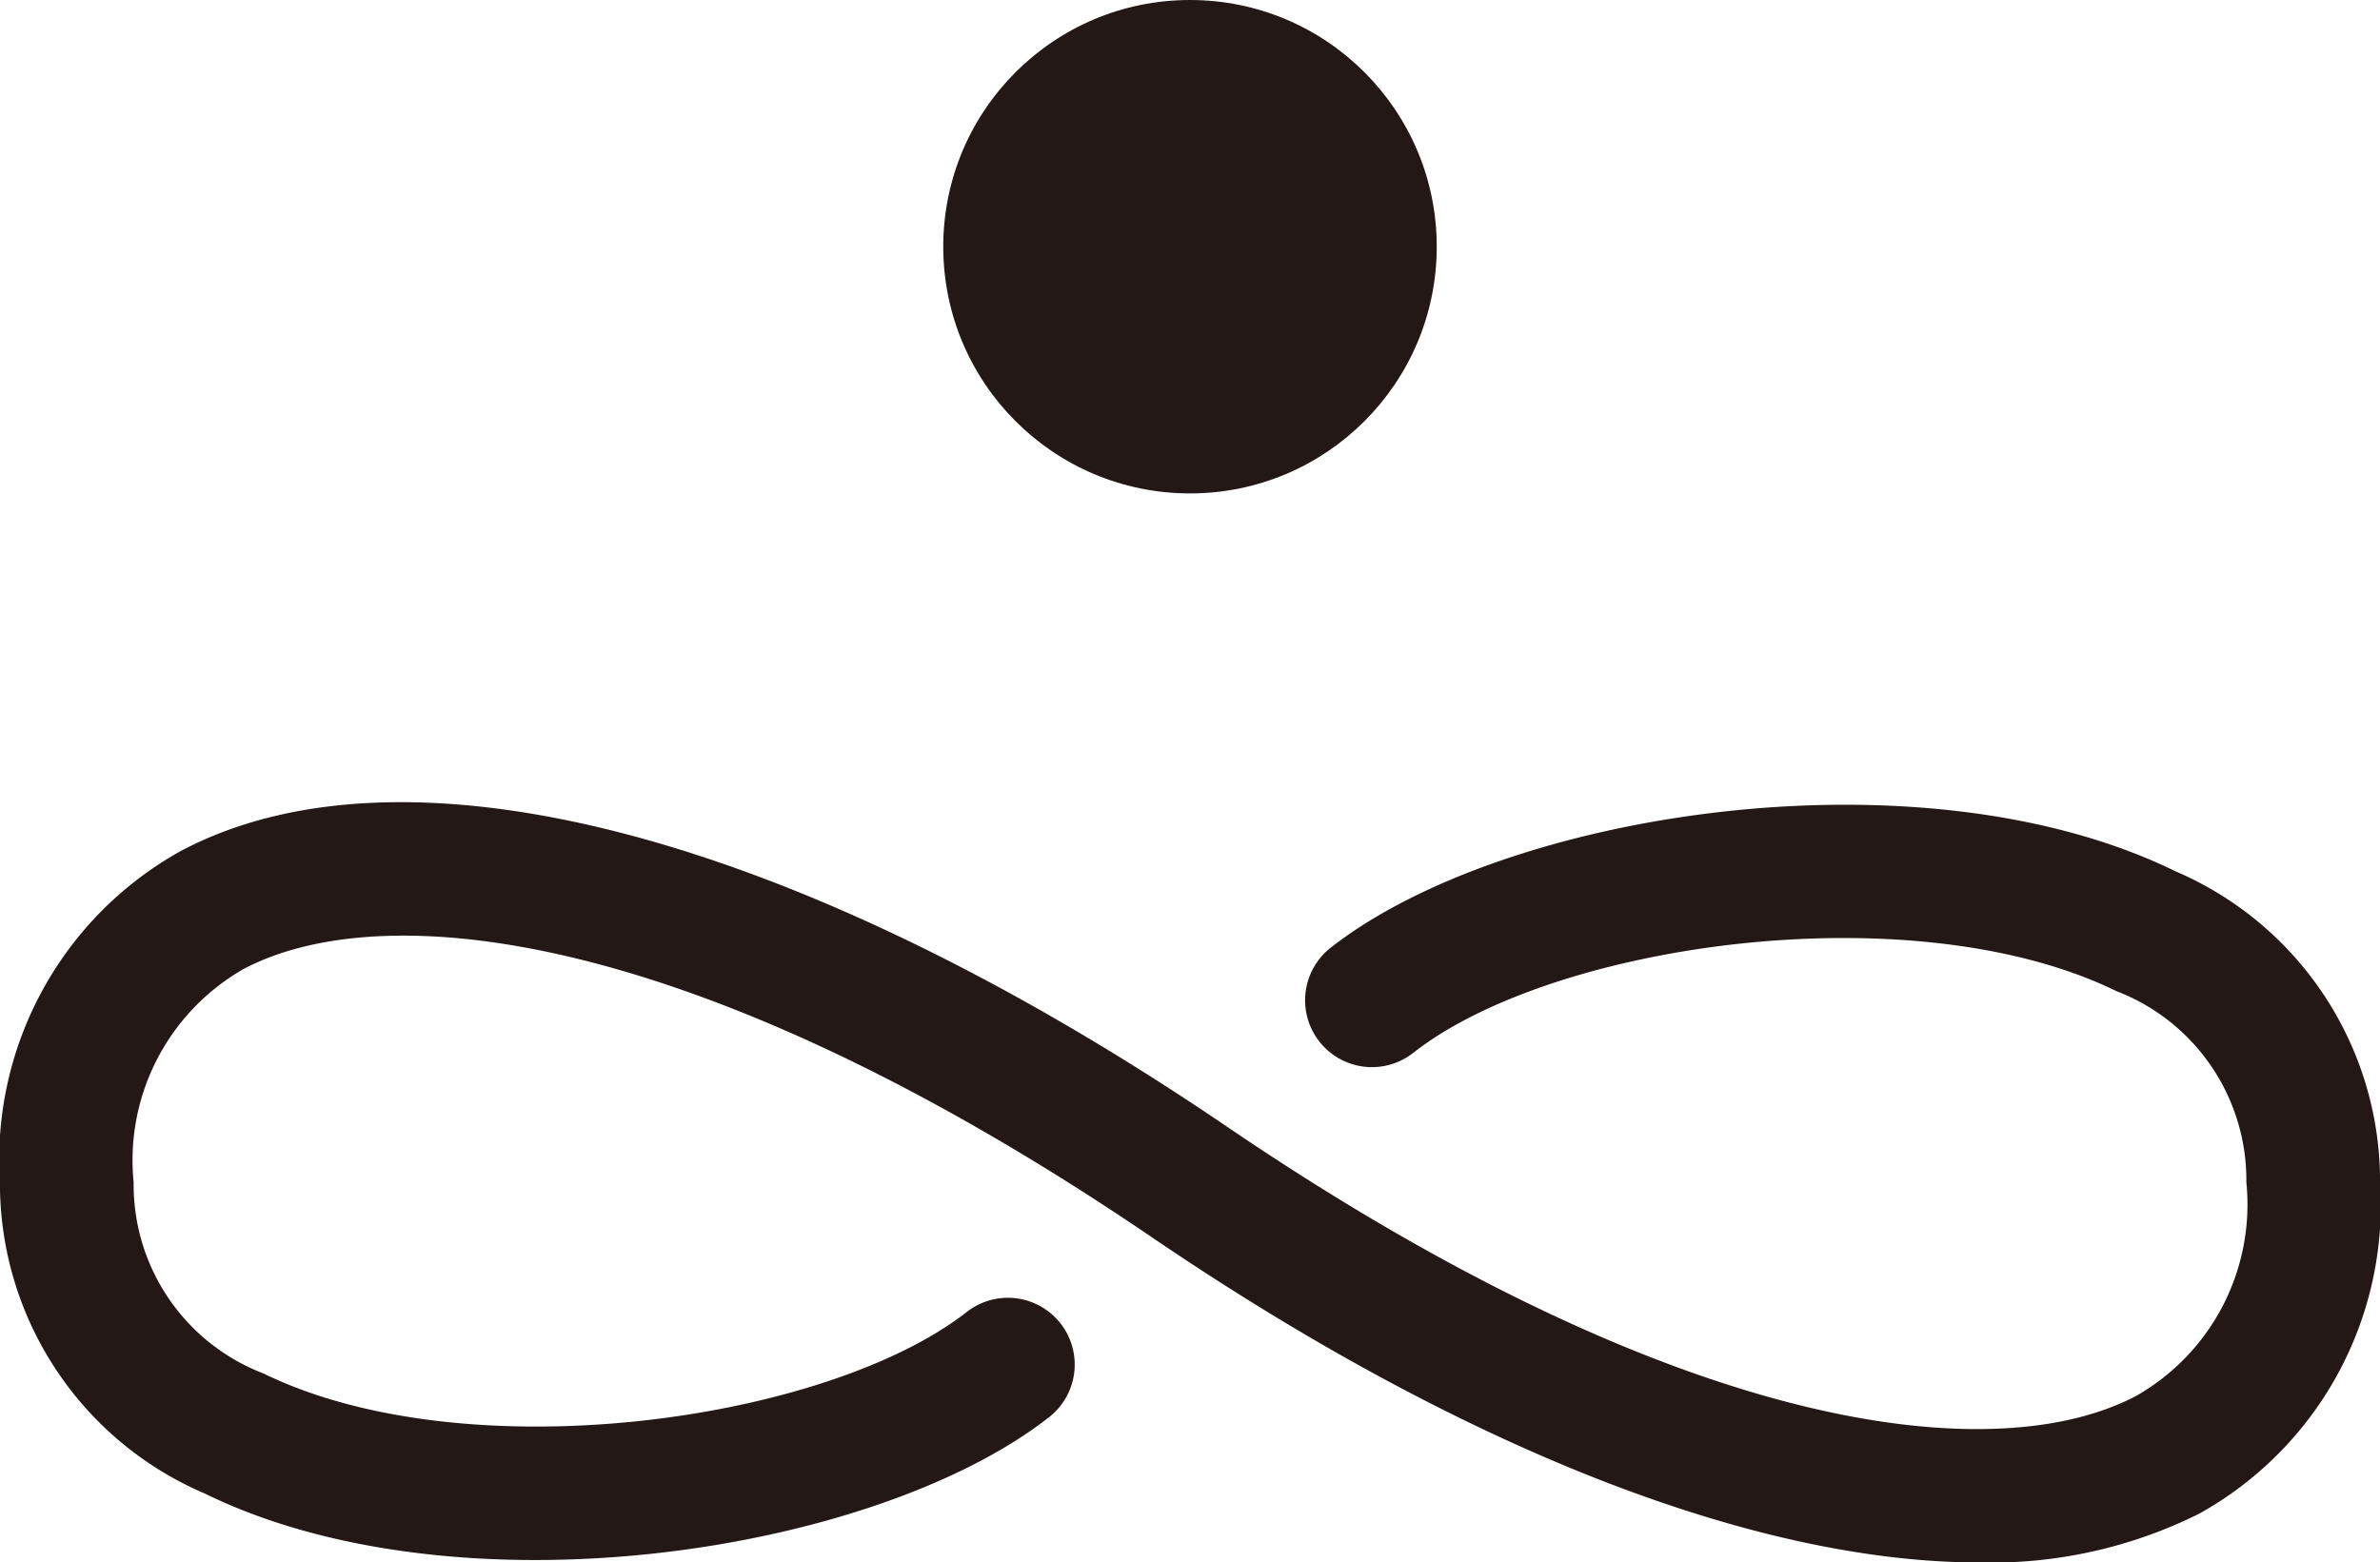 <svg xmlns="http://www.w3.org/2000/svg" width="41.37" height="27.163" viewBox="0 0 41.37 27.163">
  <g id="Group_199" data-name="Group 199" transform="translate(-491.315 -6917.028)">
    <path id="Path_1208" data-name="Path 1208" d="M525.719,6944.191c-3.873,0-8.944-1.956-14.372-5.647-7.943-5.4-13.367-5.954-15.8-4.669a3.83,3.83,0,0,0-1.909,3.709,3.515,3.515,0,0,0,2.26,3.323c3.524,1.721,9.762.839,12.211-1.062a1.161,1.161,0,1,1,1.425,1.833c-3.034,2.361-10.246,3.475-14.657,1.316a5.861,5.861,0,0,1-3.563-5.41,6.136,6.136,0,0,1,3.145-5.762c3.925-2.08,10.723-.28,18.194,4.8,7.948,5.4,13.376,5.955,15.8,4.67a3.829,3.829,0,0,0,1.909-3.709,3.52,3.52,0,0,0-2.26-3.325c-3.526-1.722-9.762-.841-12.208,1.063a1.162,1.162,0,1,1-1.428-1.833c3.034-2.358,10.251-3.473,14.656-1.316a5.862,5.862,0,0,1,3.564,5.411,6.138,6.138,0,0,1-3.145,5.761A8.1,8.1,0,0,1,525.719,6944.191Z" fill="#231815"/>
    <circle id="Ellipse_4" data-name="Ellipse 4" cx="4.289" cy="4.289" r="4.289" transform="translate(507.711 6917.028)" fill="#231815"/>
  </g>
</svg>
